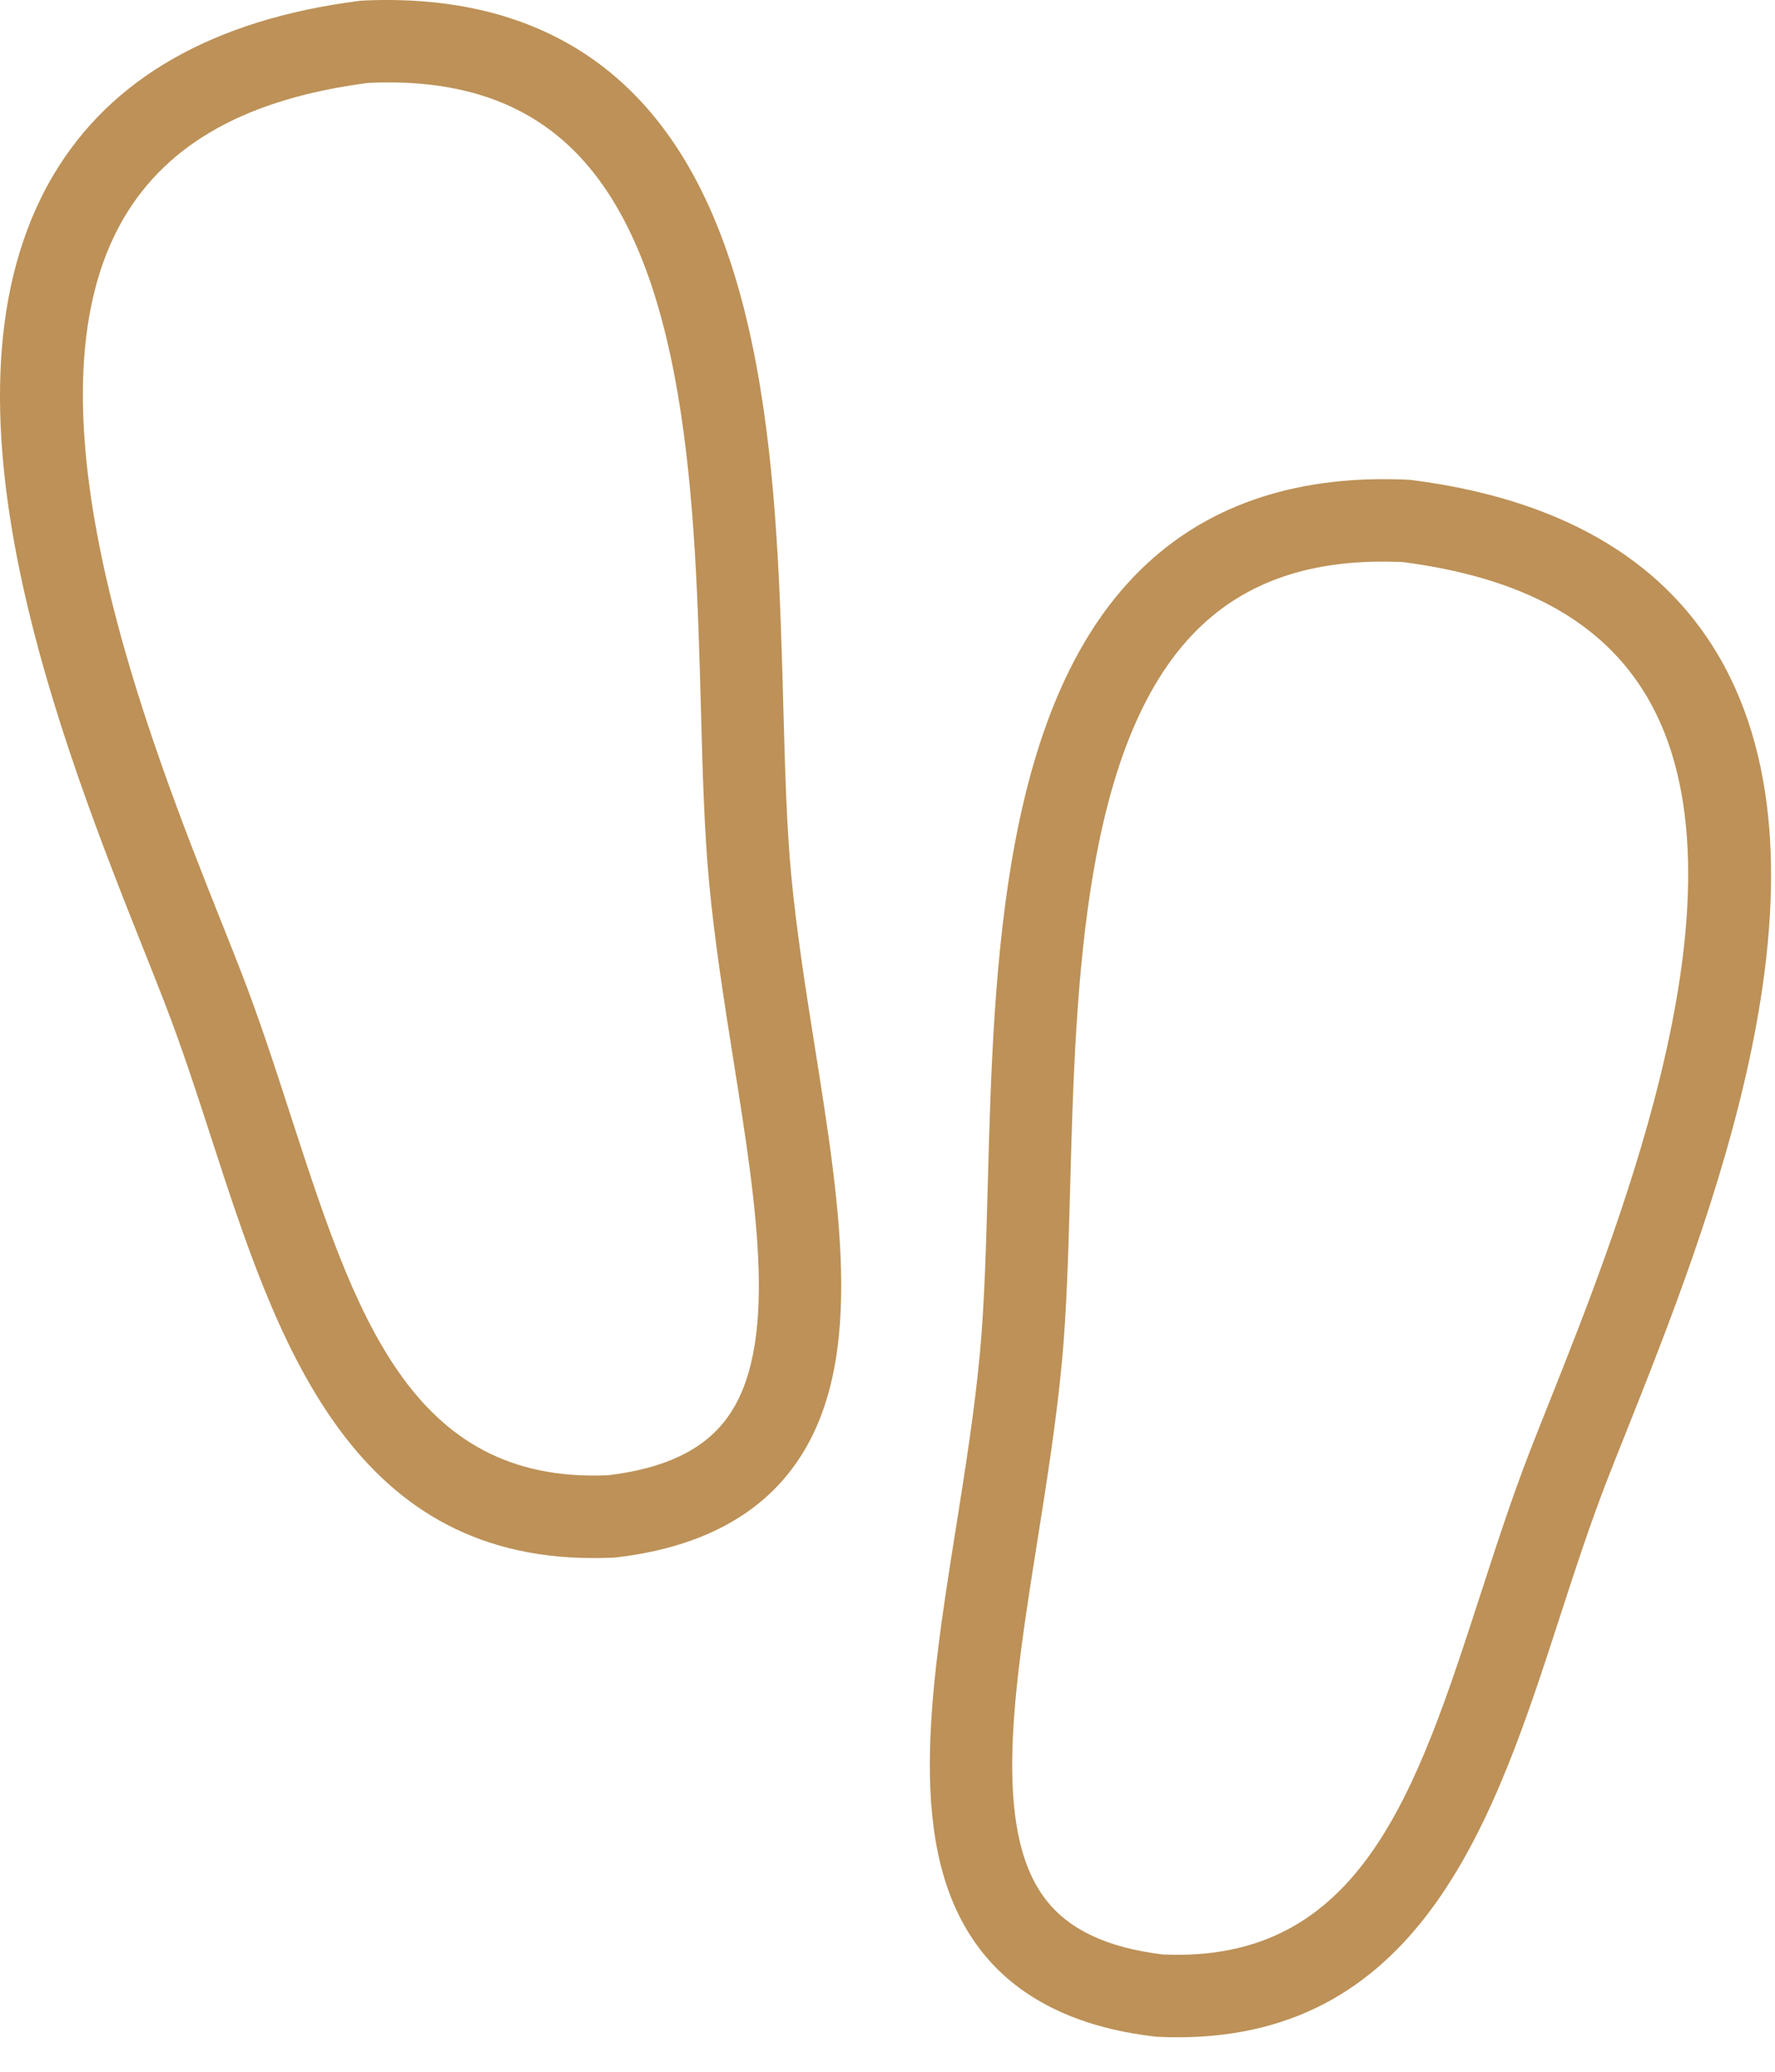 <?xml version="1.0" encoding="UTF-8"?>
<svg width="36px" height="42px" viewBox="0 0 36 42" version="1.1" xmlns="http://www.w3.org/2000/svg" xmlns:xlink="http://www.w3.org/1999/xlink">
    <title>icon-trekking</title>
    <g id="Page-1" stroke="none" stroke-width="1" fill="none" fill-rule="evenodd">
        <g id="Artboard" transform="translate(-1119, -340)" fill="#BD9157">
            <path d="M1153.846,353.279 C1152.682,351.303 1150.592,350.11 1147.634,349.732 L1147.569,349.726 C1145.381,349.621 1143.595,350.192 1142.26,351.43 C1139.303,354.17 1139.153,359.623 1139.034,364.004 C1139,365.253 1138.967,366.433 1138.875,367.427 C1138.766,368.597 1138.575,369.802 1138.389,370.968 C1137.855,374.33 1137.35,377.505 1138.866,379.504 C1139.621,380.5 1140.817,381.1 1142.42,381.286 L1142.477,381.291 C1142.616,381.298 1142.753,381.301 1142.888,381.301 C1147.867,381.301 1149.329,376.804 1150.622,372.824 C1150.927,371.883 1151.243,370.912 1151.597,370.002 C1151.71,369.711 1151.837,369.392 1151.974,369.05 C1153.658,364.821 1156.476,357.744 1153.846,353.279 Z M1150.42,368.431 C1150.282,368.778 1150.153,369.101 1150.038,369.396 C1149.667,370.35 1149.344,371.345 1149.032,372.307 C1147.726,376.325 1146.607,379.804 1142.585,379.622 C1141.451,379.485 1140.67,379.116 1140.198,378.494 C1139.114,377.063 1139.564,374.23 1140.041,371.231 C1140.23,370.039 1140.426,368.805 1140.54,367.583 C1140.637,366.533 1140.67,365.327 1140.705,364.05 C1140.816,359.982 1140.955,354.918 1143.396,352.657 C1144.397,351.729 1145.732,351.315 1147.455,351.395 C1149.889,351.712 1151.509,352.606 1152.405,354.128 C1154.62,357.887 1151.887,364.746 1150.42,368.431 Z M1135.045,357.713 C1134.952,356.718 1134.92,355.539 1134.886,354.29 C1134.766,349.908 1134.617,344.455 1131.66,341.716 C1130.325,340.478 1128.536,339.908 1126.35,340.012 L1126.286,340.018 C1123.328,340.396 1121.238,341.589 1120.074,343.564 C1117.444,348.03 1120.263,355.107 1121.947,359.335 C1122.083,359.677 1122.21,359.996 1122.323,360.288 C1122.677,361.197 1122.993,362.169 1123.298,363.109 C1124.591,367.089 1126.052,371.586 1131.033,371.586 C1131.167,371.586 1131.304,371.583 1131.443,371.577 L1131.5,371.572 C1133.103,371.386 1134.299,370.786 1135.054,369.79 C1136.57,367.791 1136.065,364.616 1135.531,361.254 C1135.345,360.088 1135.154,358.882 1135.045,357.713 Z M1133.721,368.78 C1133.249,369.402 1132.469,369.771 1131.335,369.907 C1127.308,370.086 1126.194,366.61 1124.888,362.592 C1124.576,361.63 1124.253,360.635 1123.882,359.682 C1123.767,359.386 1123.638,359.064 1123.5,358.716 C1122.032,355.031 1119.301,348.172 1121.515,344.413 C1122.412,342.892 1124.031,341.998 1126.465,341.681 C1128.19,341.599 1129.523,342.015 1130.524,342.942 C1132.965,345.204 1133.103,350.267 1133.215,354.335 C1133.249,355.613 1133.282,356.818 1133.38,357.868 C1133.494,359.091 1133.69,360.324 1133.879,361.517 C1134.356,364.516 1134.806,367.348 1133.721,368.78 Z" id="icon-trekking"></path>
        </g>
    </g>
</svg>
